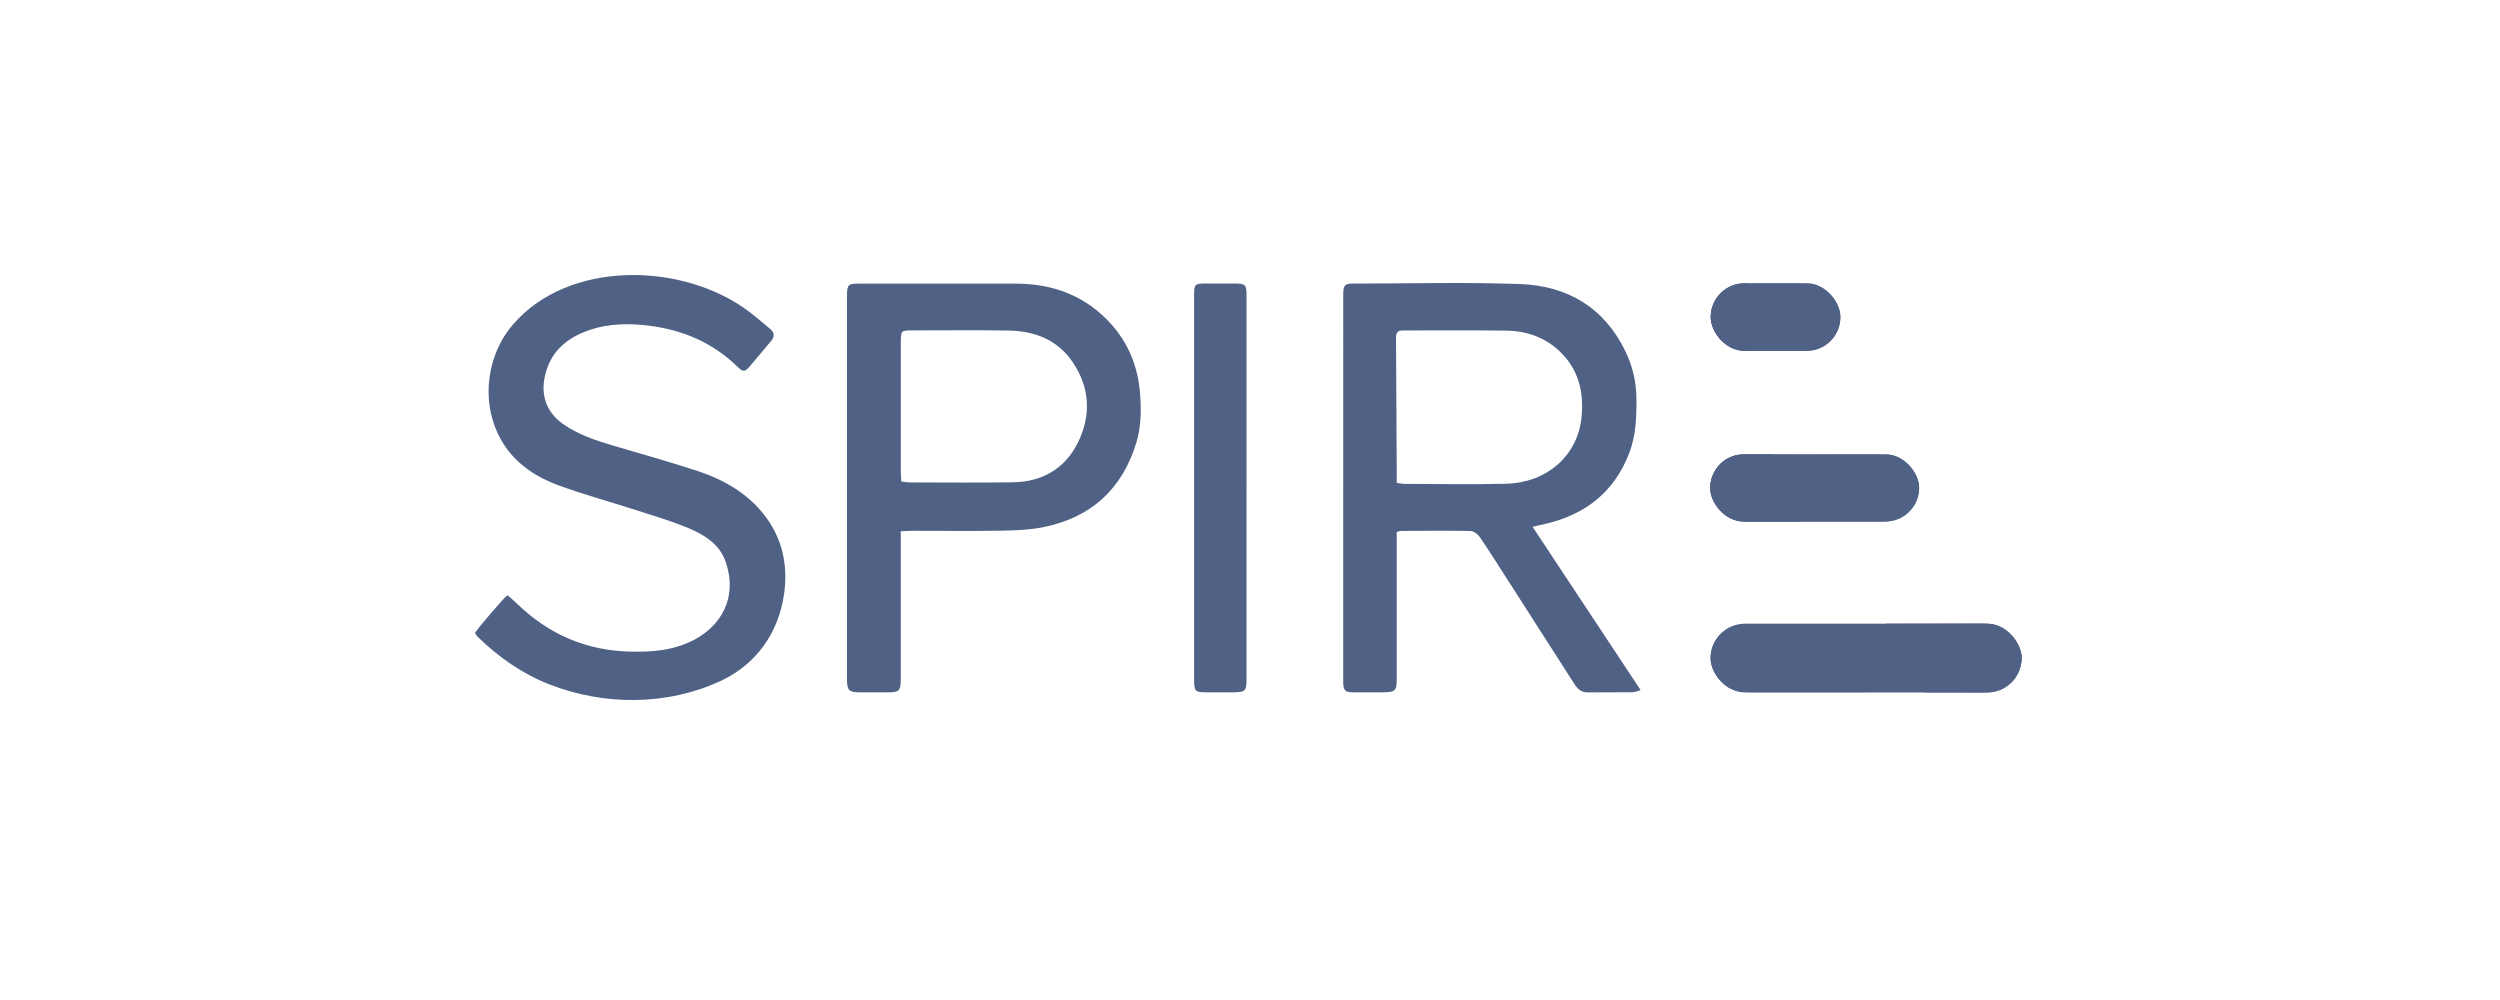 <svg width="100" height="40" fill="none" xmlns="http://www.w3.org/2000/svg"><path d="M61.303 21.072l4.321 6.53c-.233.094-.3.088-.41.088-.565.006-1.126 0-1.69.006-.252.003-.408-.116-.537-.319-.883-1.383-1.77-2.763-2.656-4.143-.377-.586-.748-1.178-1.14-1.754-.077-.114-.243-.236-.372-.24-.929-.018-1.861-.008-2.794-.002-.046 0-.092.024-.156.046v5.866c0 .485-.061.54-.558.543-.405 0-.81.006-1.212 0-.297-.006-.358-.077-.37-.377-.004-.074 0-.147 0-.22V11.99v-.257c.012-.325.067-.39.392-.39 2.23 0 4.462-.061 6.689.019 1.895.07 3.37.944 4.216 2.71.27.568.42 1.172.43 1.81.009.776-.01 1.537-.3 2.276-.596 1.515-1.715 2.4-3.27 2.781-.163.04-.328.074-.583.132zm-5.434-1.757c.126.015.218.04.313.04 1.361 0 2.72.03 4.082-.006 1.616-.047 2.818-1.117 2.99-2.601.122-1.061-.11-2.006-.917-2.742-.583-.53-1.307-.773-2.089-.782-1.337-.015-2.67-.006-4.008-.006h-.147c-.184.003-.252.098-.252.282.013 1.74.019 3.481.028 5.22v.595zM20.31 23.817c.147.13.27.23.38.338 1.27 1.23 2.781 1.877 4.554 1.91.779.016 1.546-.037 2.266-.35 1.383-.597 2.006-1.858 1.51-3.262-.246-.694-.857-1.068-1.494-1.334-.663-.276-1.359-.482-2.046-.703-1.058-.343-2.137-.631-3.177-1.018-1.021-.38-1.883-1.006-2.374-2.02-.702-1.451-.408-3.233.574-4.38 2.248-2.634 6.87-2.512 9.485-.512.282.214.55.447.822.674.172.145.181.304.034.479-.285.337-.561.68-.85 1.012-.196.227-.273.236-.478.034-1.003-.985-2.227-1.5-3.6-1.663-.782-.092-1.568-.082-2.328.175-.776.264-1.405.715-1.693 1.509-.331.91-.138 1.745.684 2.294.57.38 1.202.601 1.846.794 1.16.347 2.33.666 3.48 1.046 1.037.343 1.973.874 2.663 1.754.727.932.957 2.012.797 3.153-.218 1.555-1.104 2.821-2.533 3.487-2.14 1-4.668.996-6.857.14-1.092-.425-2.049-1.1-2.886-1.919-.034-.03-.05-.08-.089-.15.089-.138 1.26-1.534 1.306-1.494l.003.006zM36.03 21.25v5.889c0 .503-.047.552-.54.555-.369 0-.737.003-1.105 0-.435-.006-.502-.077-.506-.521v-.957-14.153-.295c.01-.37.059-.423.436-.423.969-.003 1.935 0 2.904 0 1.153 0 2.303-.006 3.456 0 1.494.012 2.782.506 3.79 1.64.69.78 1.05 1.7 1.135 2.733.056.675.05 1.346-.15 2-.567 1.855-1.815 2.984-3.71 3.367-.534.107-1.092.132-1.641.141-1.2.022-2.401.006-3.604.006-.131 0-.263.012-.466.019zm.024-1.987c.144.016.239.034.334.034 1.383 0 2.77.018 4.152-.006 1.144-.021 2.049-.54 2.564-1.564.558-1.11.497-2.239-.22-3.275-.608-.874-1.516-1.215-2.546-1.23-1.285-.022-2.573-.006-3.858-.006-.432 0-.448.018-.448.463v5.183c0 .12.013.239.022.401zM49.861 19.523v7.609c0 .521-.04.558-.57.561h-1.03c-.458 0-.494-.04-.497-.512v-.552-14.521-.294c.003-.451.024-.473.484-.473h1.104c.473 0 .51.037.51.5v7.682z" fill="#506186"/><g clip-path="url(#prefix__clip0_20678_39514)" fill="#506186"><rect x="68.422" y="24.948" width="12.442" height="2.748" rx="1.374"/><path d="M74.597 27.69h-4.594c-.484 0-.929-.12-1.254-.504-.662-.775-.27-1.925.736-2.162.19-.043.39-.058.583-.058 3.051-.006 6.103 0 9.151-.018.708-.003 1.218.313 1.527.895.163.307.166.715-.046 1.052-.346.555-.85.807-1.509.8-1.53-.015-3.063-.006-4.594-.006z"/><ellipse cx="78.806" cy="25.108" rx="3.373" ry="3.067"/></g><g clip-path="url(#prefix__clip1_20678_39514)" fill="#506186"><rect x="68.409" y="18.175" width="8.357" height="2.688" rx="1.344"/><path d="M72.593 18.18c.966 0 1.932-.015 2.901.003.948.019 1.57 1.092 1.123 1.914-.285.524-.742.76-1.328.764H72.35c-.807 0-1.616.003-2.423 0-.515-.003-.957-.16-1.266-.61-.292-.424-.338-.869-.108-1.32.24-.466.626-.748 1.172-.75.954-.004 1.907 0 2.861 0h.006z"/><ellipse cx="70.063" cy="19.895" rx="2.3" ry="1.84"/></g><g clip-path="url(#prefix__clip2_20678_39514)" fill="#506186"><rect x="68.429" y="11.332" width="5.186" height="2.702" rx="1.351"/><path d="M71.053 14.028c-.43 0-.859.015-1.285-.003-.755-.034-1.337-.623-1.34-1.34 0-.684.573-1.319 1.257-1.337a55.958 55.958 0 012.68 0c.718.018 1.249.604 1.249 1.327 0 .737-.54 1.32-1.273 1.35-.43.018-.856.003-1.285.003h-.003z"/><ellipse cx="69.604" cy="12.688" rx="1.533" ry="1.38"/></g><defs><clipPath id="prefix__clip0_20678_39514"><rect x="68.422" y="24.948" width="12.442" height="2.748" rx="1.374" fill="#fff"/></clipPath><clipPath id="prefix__clip1_20678_39514"><rect x="68.409" y="18.175" width="8.357" height="2.688" rx="1.344" fill="#fff"/></clipPath><clipPath id="prefix__clip2_20678_39514"><rect x="68.429" y="11.332" width="5.186" height="2.702" rx="1.351" fill="#fff"/></clipPath></defs></svg>